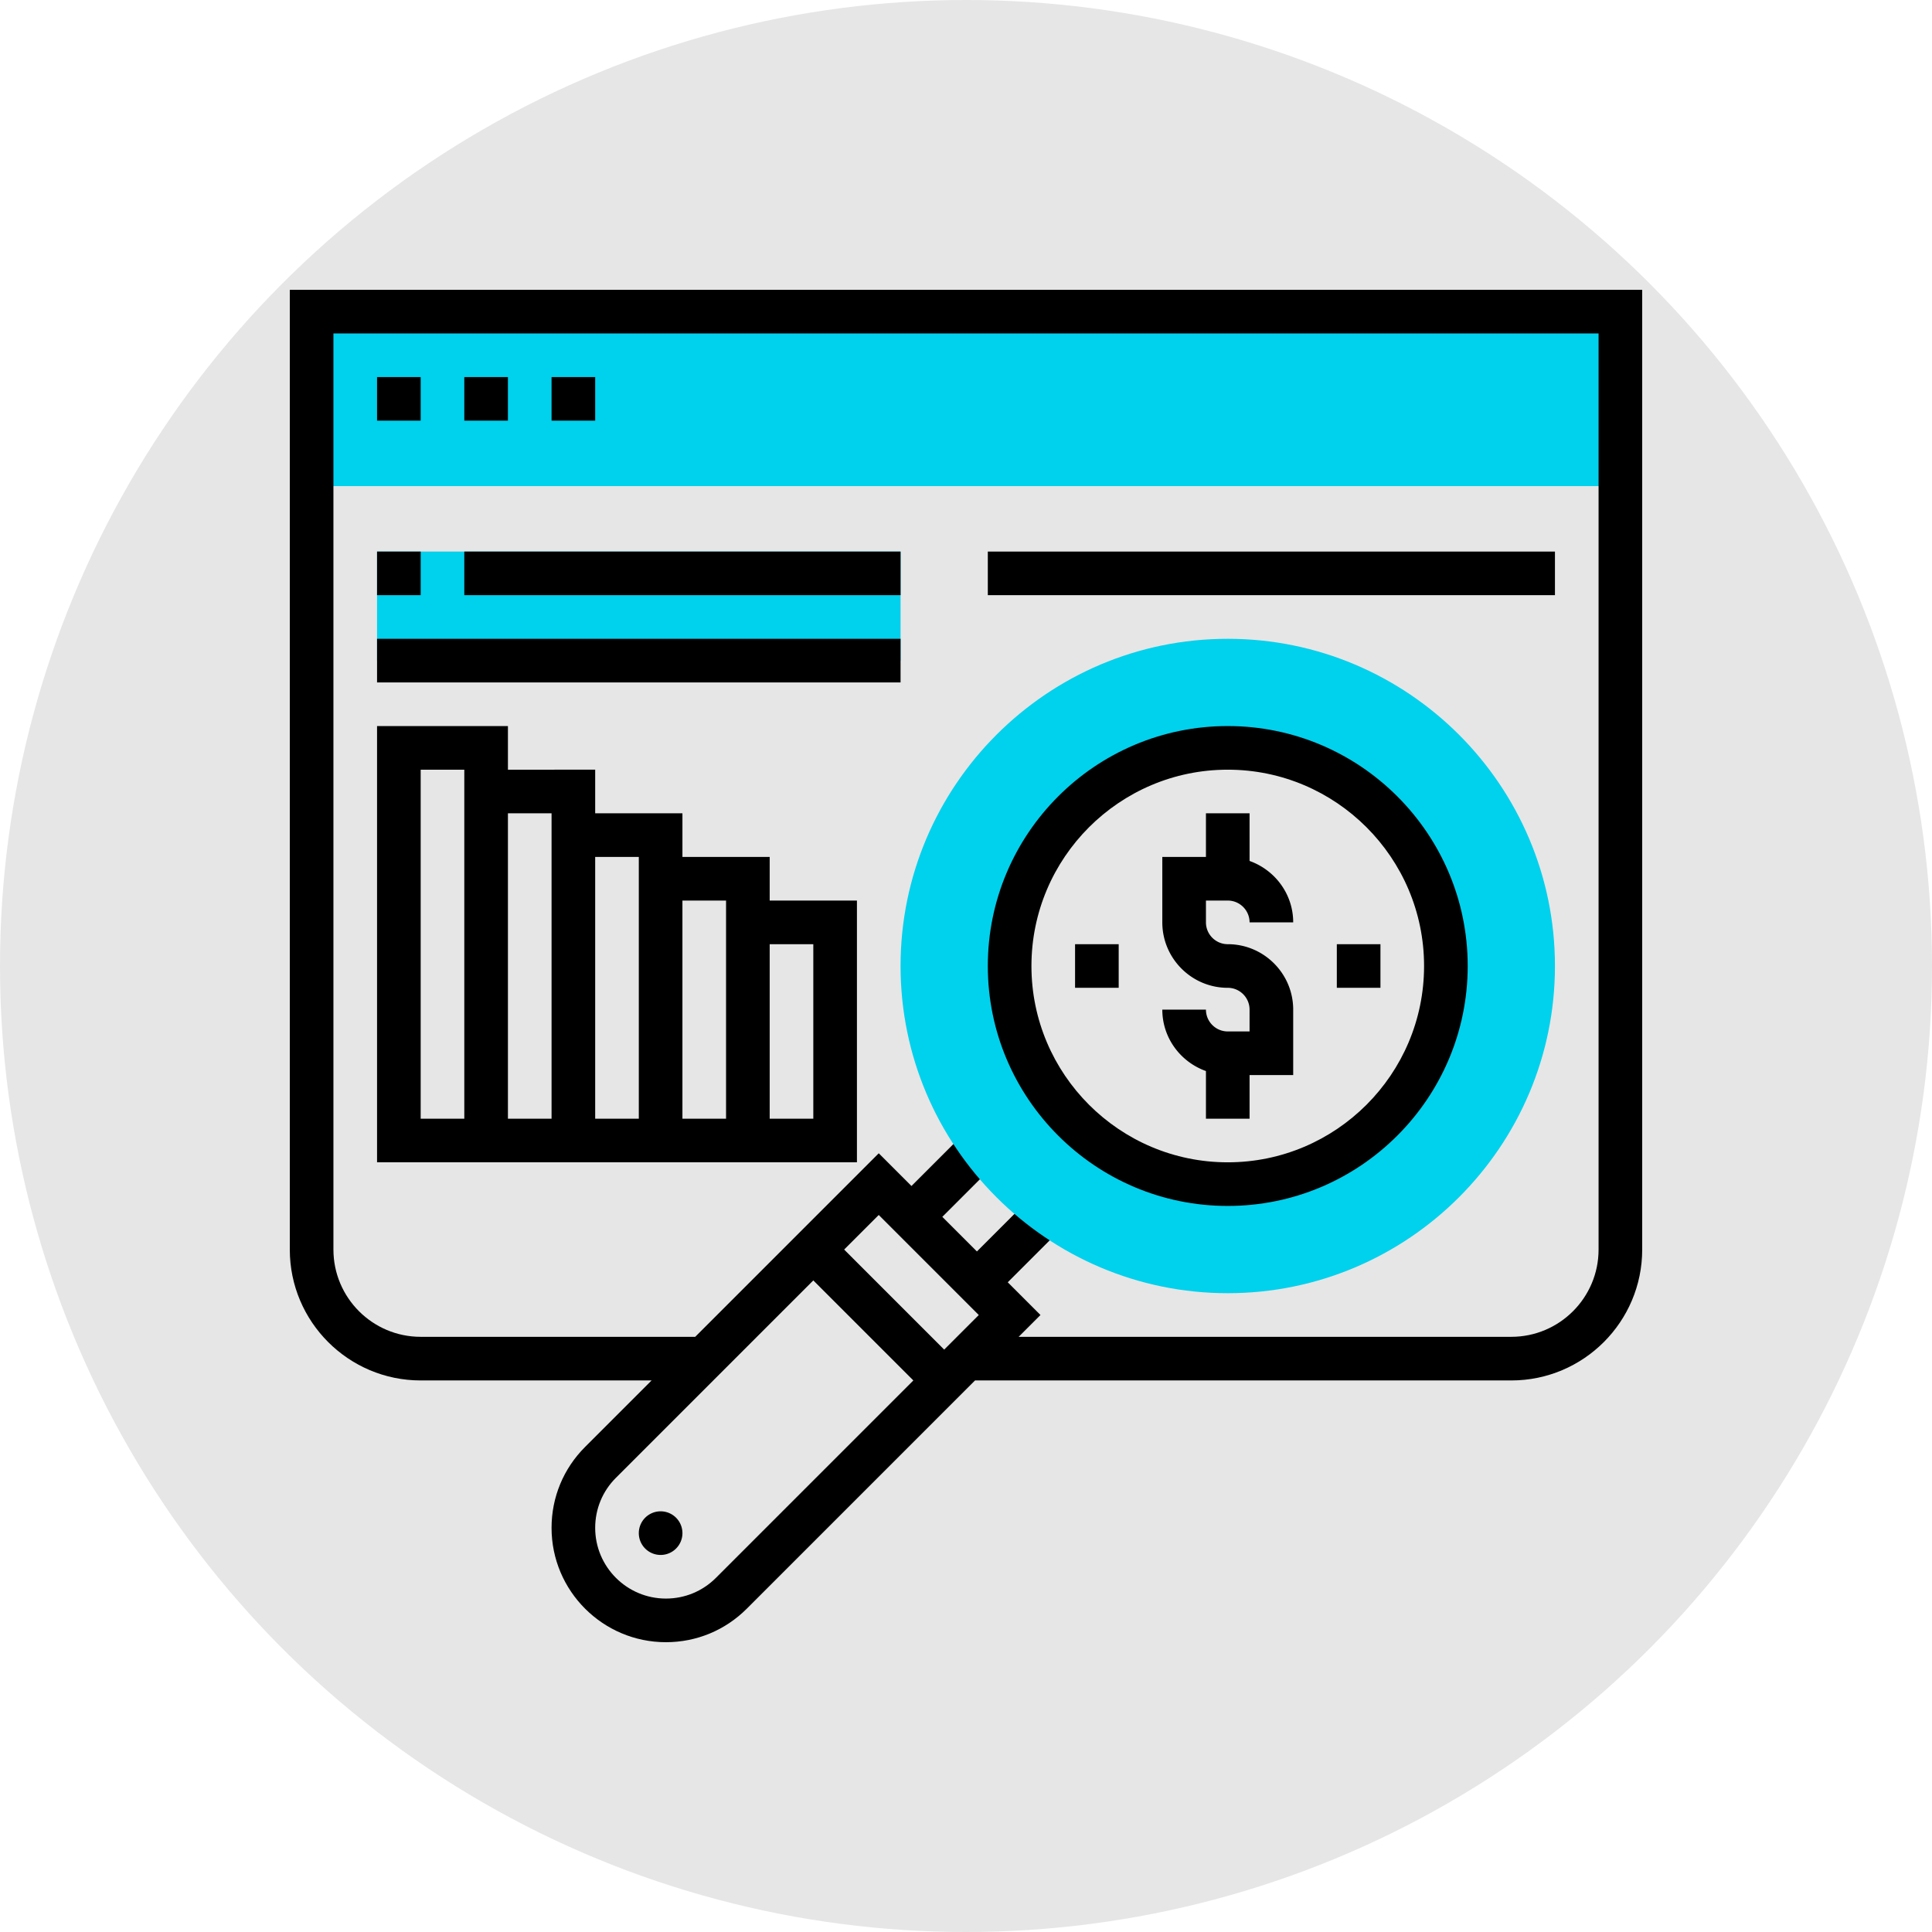 <svg xmlns="http://www.w3.org/2000/svg" xmlns:xlink="http://www.w3.org/1999/xlink" width="512" height="512" x="0" y="0" viewBox="0 0 496 496" style="enable-background:new 0 0 512 512" xml:space="preserve" class=""><circle r="248" cx="248" cy="248" fill="#e6e6e6"></circle><g transform="matrix(0.7,0,0,0.7,74.4,74.4)"><path fill="#00d1ed" d="M8 8h480v64H8zM32 96h192v40H32zm0 0" opacity="1" data-original="#f0bc5e" class=""></path><path d="M0 0v352c0 26.473 21.527 48 48 48h84.688l-24.407 24.406C100.36 432.328 96 442.856 96 454.062 96 477.185 114.816 496 137.938 496c11.199 0 21.734-4.36 29.656-12.281L251.313 400H448c26.473 0 48-21.527 48-48V0zm156.281 472.406c-4.898 4.899-11.418 7.594-18.344 7.594C123.633 480 112 468.367 112 454.062c0-6.925 2.695-13.445 7.594-18.343L192 363.313 228.688 400zM252.687 376 240 388.688 203.312 352 216 339.312zM480 352c0 17.648-14.352 32-32 32H267.312l8-8-12-12 20.153-20.152-11.313-11.313L252 352.688 239.312 340l20.153-20.152-11.313-11.313L228 328.688l-12-12L148.687 384H48c-17.648 0-32-14.352-32-32V16h464zm0 0" fill="#000000" opacity="1" data-original="#000000" class=""></path><path d="M32 32h16v16H32zM64 32h16v16H64zM96 32h16v16H96zM208 224h-32v-16h-32v-16h-32v-16H80v-16H32v160h176zm-48 0v80h-16v-80zm-32-16v96h-16v-96zm-64 96H48V176h16zm16-112h16v112H80zm112 112h-16v-64h16zM32 96h16v16H32zM64 96h160v16H64zM32 128h192v16H32zm0 0" fill="#000000" opacity="1" data-original="#000000" class=""></path><path fill="#00d1ed" d="M344 368c-66.168 0-120-53.832-120-120s53.832-120 120-120 120 53.832 120 120-53.832 120-120 120zm0-200c-44.113 0-80 35.887-80 80s35.887 80 80 80 80-35.887 80-80-35.887-80-80-80zm0 0" opacity="1" data-original="#f0bc5e" class=""></path><path d="M256 96h208v16H256zM144 456a8 8 0 1 1-16 0 8 8 0 0 1 16 0zM344 272c-4.414 0-8-3.586-8-8h-16c0 10.414 6.71 19.215 16 22.527V304h16v-16h16v-24c0-13.23-10.77-24-24-24-4.414 0-8-3.594-8-8v-8h8c4.414 0 8 3.594 8 8h16c0-10.414-6.71-19.215-16-22.527V192h-16v16h-16v24c0 13.23 10.77 24 24 24 4.414 0 8 3.586 8 8v8zM288 240h16v16h-16zM384 240h16v16h-16zm0 0" fill="#000000" opacity="1" data-original="#000000" class=""></path><path d="M344 336c48.52 0 88-39.48 88-88s-39.48-88-88-88-88 39.48-88 88 39.48 88 88 88zm0-160c39.703 0 72 32.305 72 72 0 39.703-32.297 72-72 72s-72-32.297-72-72c0-39.695 32.297-72 72-72zm0 0" fill="#000000" opacity="1" data-original="#000000" class=""></path></g></svg>